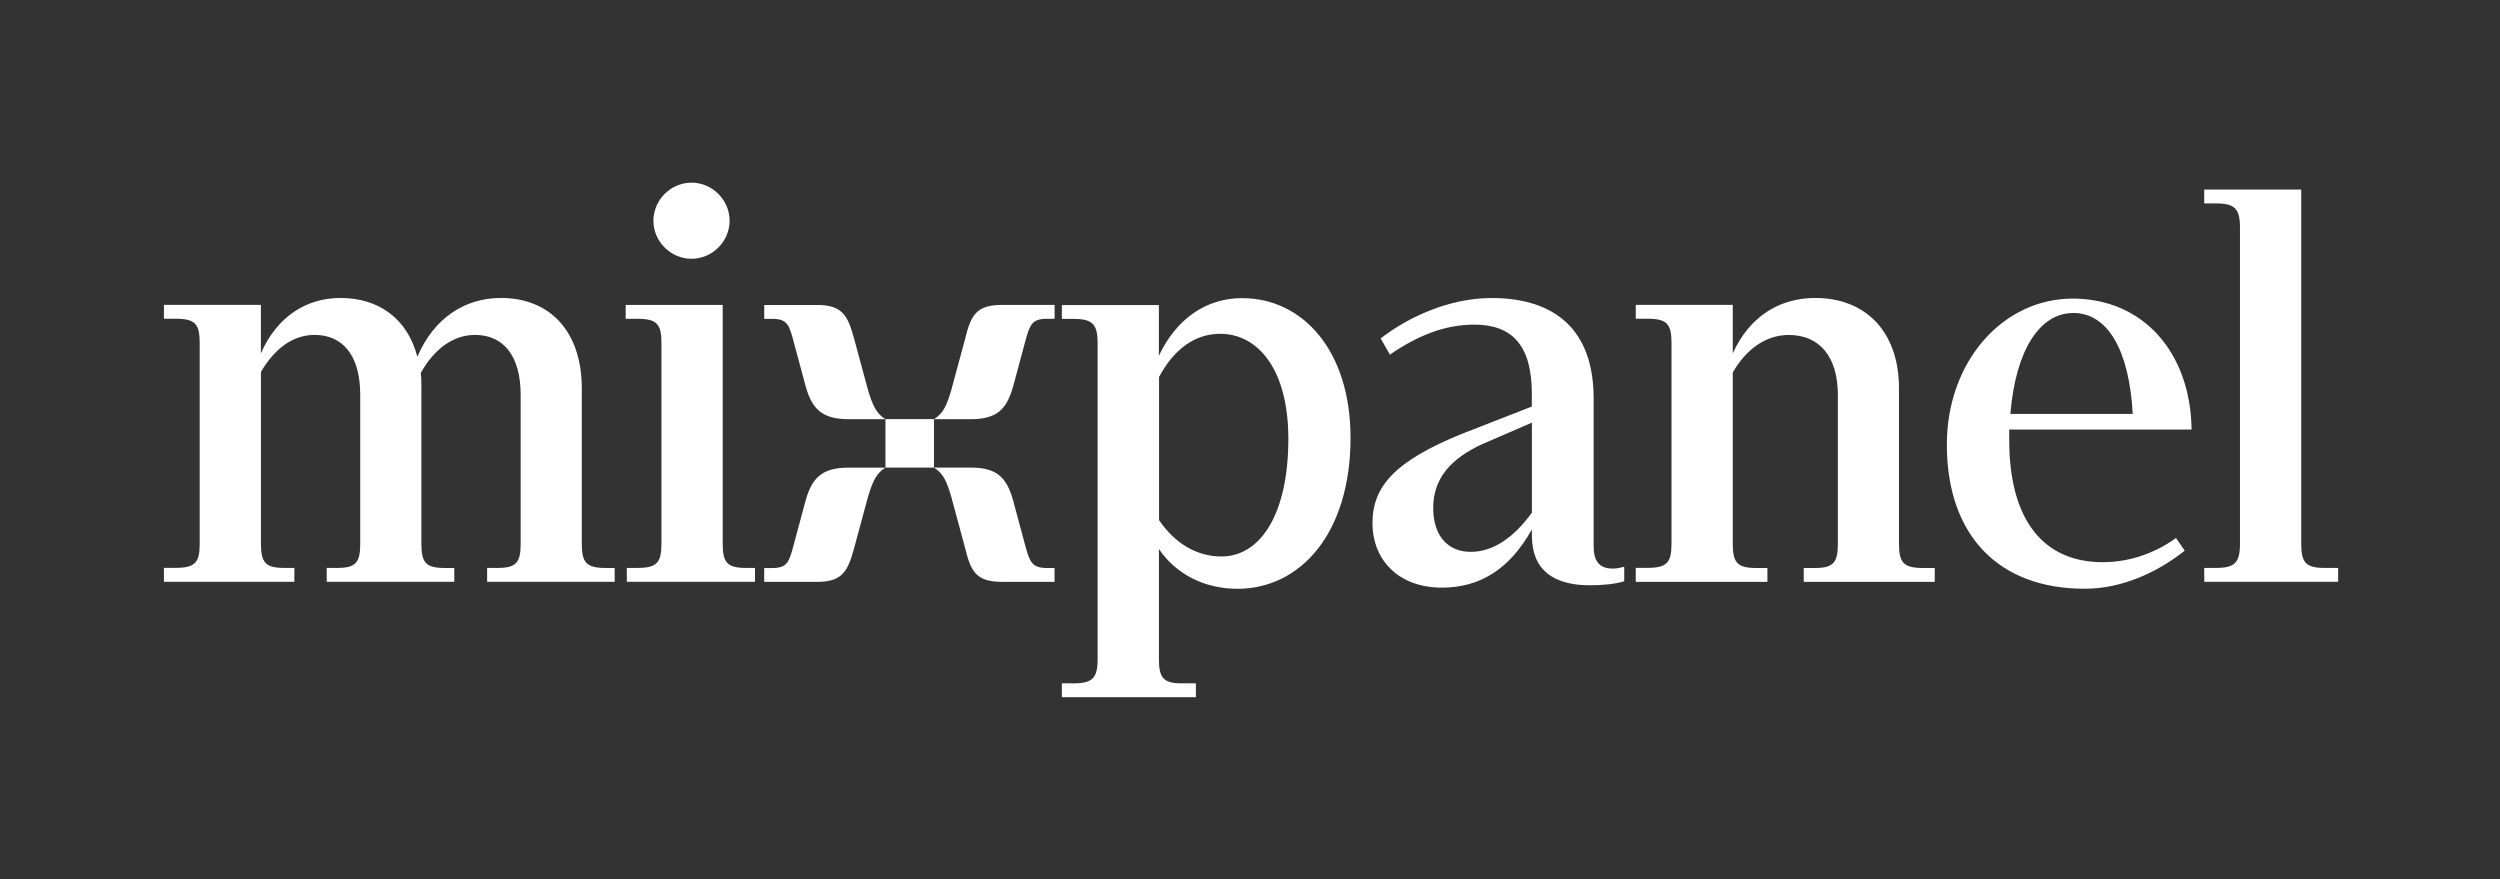 <svg width="219" height="77" viewBox="0 0 219 77" fill="none" xmlns="http://www.w3.org/2000/svg">
<rect x="0" y="0" width="219" height="77" fill="#333333" stroke="none"/>
<g clip-path="url(#clip0_288_5322)">
<path d="M14.361 50.965H25.786V49.751H24.93C23.259 49.751 22.859 49.295 22.859 47.63V32.576C24.023 30.604 25.591 29.338 27.564 29.338C30.045 29.338 31.557 31.157 31.557 34.594V47.63C31.557 49.3 31.152 49.751 29.532 49.751H28.62V50.965H39.793V49.756H38.983C37.312 49.756 36.913 49.3 36.913 47.635V34.035C36.913 33.58 36.913 33.124 36.861 32.673C37.974 30.65 39.644 29.338 41.612 29.338C44.093 29.338 45.61 31.157 45.61 34.594V47.63C45.61 49.3 45.205 49.751 43.586 49.751H42.673V50.965H53.846V49.756H53.088C51.366 49.756 50.966 49.3 50.966 47.635V34.035C50.966 28.934 48.086 26.101 43.888 26.101C40.757 26.101 38.025 27.822 36.559 31.254C35.703 27.92 33.171 26.101 29.834 26.101C26.852 26.101 24.274 27.715 22.854 30.952V26.706H14.361V27.92H15.371C17.093 27.92 17.493 28.375 17.493 30.04V47.625C17.493 49.295 17.088 49.745 15.371 49.745H14.361V50.965ZM60.576 22.669C62.395 22.669 63.913 21.153 63.913 19.335C63.913 17.516 62.395 16 60.576 16C58.757 16 57.239 17.516 57.239 19.335C57.239 21.153 58.757 22.669 60.576 22.669ZM54.913 50.965H66.137V49.751H65.378C63.708 49.751 63.308 49.295 63.308 47.63V26.711H54.81V27.925H55.82C57.542 27.925 57.942 28.381 57.942 30.045V47.63C57.942 49.3 57.537 49.751 55.82 49.751H54.907L54.913 50.965ZM74.327 36.72H77.561C76.751 36.212 76.449 35.506 76.044 34.194L74.829 29.697C74.276 27.674 73.82 26.716 71.595 26.716H66.947V27.93H67.608C68.971 27.93 69.125 28.437 69.53 29.953L70.591 33.897C71.144 35.813 72.01 36.72 74.327 36.72ZM81.815 36.72H85.049C87.376 36.72 88.181 35.808 88.739 33.892L89.8 29.948C90.205 28.432 90.405 27.925 91.722 27.925H92.383V26.711H87.781C85.505 26.711 85.049 27.622 84.542 29.692L83.327 34.189C82.927 35.552 82.62 36.212 81.815 36.72ZM77.566 40.961H81.815V36.714H77.566V40.961ZM66.947 50.97H71.595C73.82 50.97 74.276 50.007 74.829 47.989L76.044 43.491C76.449 42.18 76.751 41.468 77.561 40.966H74.327C72 40.966 71.139 41.878 70.586 43.793L69.525 47.737C69.12 49.254 68.971 49.761 67.603 49.761H66.942L66.947 50.97ZM87.776 50.97H92.378V49.756H91.717C90.405 49.756 90.2 49.248 89.795 47.732L88.734 43.788C88.181 41.867 87.371 40.961 85.044 40.961H81.815C82.625 41.468 82.917 42.123 83.322 43.486L84.537 47.983C85.044 50.058 85.5 50.97 87.776 50.97ZM93.034 61.076H104.761V59.862H103.546C101.932 59.862 101.522 59.406 101.522 57.741V48.091C102.988 50.263 105.468 51.579 108.4 51.579C113.91 51.579 118.307 46.728 118.307 38.343C118.307 30.762 114.161 26.116 108.8 26.116C105.668 26.116 103.034 27.935 101.517 31.167V26.721H93.019V27.935H94.029C95.7 27.935 96.151 28.391 96.151 30.055V57.741C96.151 59.411 95.694 59.862 94.029 59.862H93.019V61.076H93.034ZM106.893 29.241C110.178 29.241 112.859 32.325 112.859 38.435C112.859 45.105 110.378 48.747 106.996 48.747C104.817 48.747 102.901 47.584 101.532 45.56V33.026C102.844 30.552 104.72 29.236 106.893 29.241ZM126.308 51.477C129.593 51.477 132.222 49.909 134.195 46.375V46.928C134.195 49.961 136.117 51.272 139.3 51.272C140.264 51.272 141.479 51.175 142.283 50.918V49.653C141.878 49.751 141.576 49.807 141.274 49.807C140.008 49.807 139.603 49.049 139.603 47.835V34.901C139.603 28.939 136.266 26.106 130.654 26.106C126.912 26.106 123.274 27.827 120.947 29.646L121.756 31.065C124.186 29.395 126.559 28.437 129.137 28.437C132.473 28.437 134.19 30.255 134.19 34.502V35.613L127.968 38.041C122.305 40.367 120.229 42.538 120.229 45.822C120.234 49.1 122.561 51.477 126.308 51.477ZM125.549 44.5C125.549 41.975 127.015 40.157 129.998 38.84L134.195 37.022V44.905C132.627 47.077 130.808 48.342 128.834 48.342C126.866 48.342 125.554 46.979 125.549 44.5ZM143.293 50.97H154.825V49.756H153.861C152.19 49.756 151.791 49.3 151.791 47.635V32.627C152.954 30.604 154.671 29.343 156.695 29.343C159.325 29.343 160.996 31.162 160.996 34.599V47.635C160.996 49.305 160.591 49.756 158.971 49.756H158.008V50.97H169.483V49.756H168.473C166.751 49.756 166.352 49.3 166.352 47.635V34.035C166.352 28.934 163.317 26.101 159.022 26.101C155.891 26.101 153.256 27.715 151.791 30.952V26.706H143.293V27.92H144.303C146.025 27.92 146.424 28.375 146.424 30.04V47.625C146.424 49.295 146.02 49.745 144.303 49.745H143.293V50.97ZM182.629 51.574C185.966 51.574 189.103 50.058 191.378 48.239L190.62 47.128C188.595 48.593 186.32 49.248 184.198 49.248C179.042 49.248 176.008 45.612 176.008 38.538V37.626H191.983C191.886 30.803 187.683 26.157 181.568 26.157C175.454 26.157 170.544 31.664 170.544 38.943C170.549 46.933 175.1 51.579 182.629 51.574ZM181.62 27.418C184.654 27.418 186.525 30.701 186.827 36.259H176.11C176.566 30.655 178.688 27.418 181.62 27.418ZM193.095 50.965H204.822V49.751H203.658C201.988 49.751 201.588 49.295 201.588 47.63V16.605H193.09V17.819H194.1C195.771 17.819 196.222 18.274 196.222 19.939V47.63C196.222 49.3 195.765 49.751 194.1 49.751H193.09L193.095 50.965Z" fill="white" style="fill:white;fill-opacity:1;"/>
</g>
<defs>
<clipPath id="clip0_288_5322">
<rect width="190.461" height="45.076" fill="white" style="fill:white;fill-opacity:1;" transform="translate(14.362 16)"/>
</clipPath>
</defs>
</svg>

